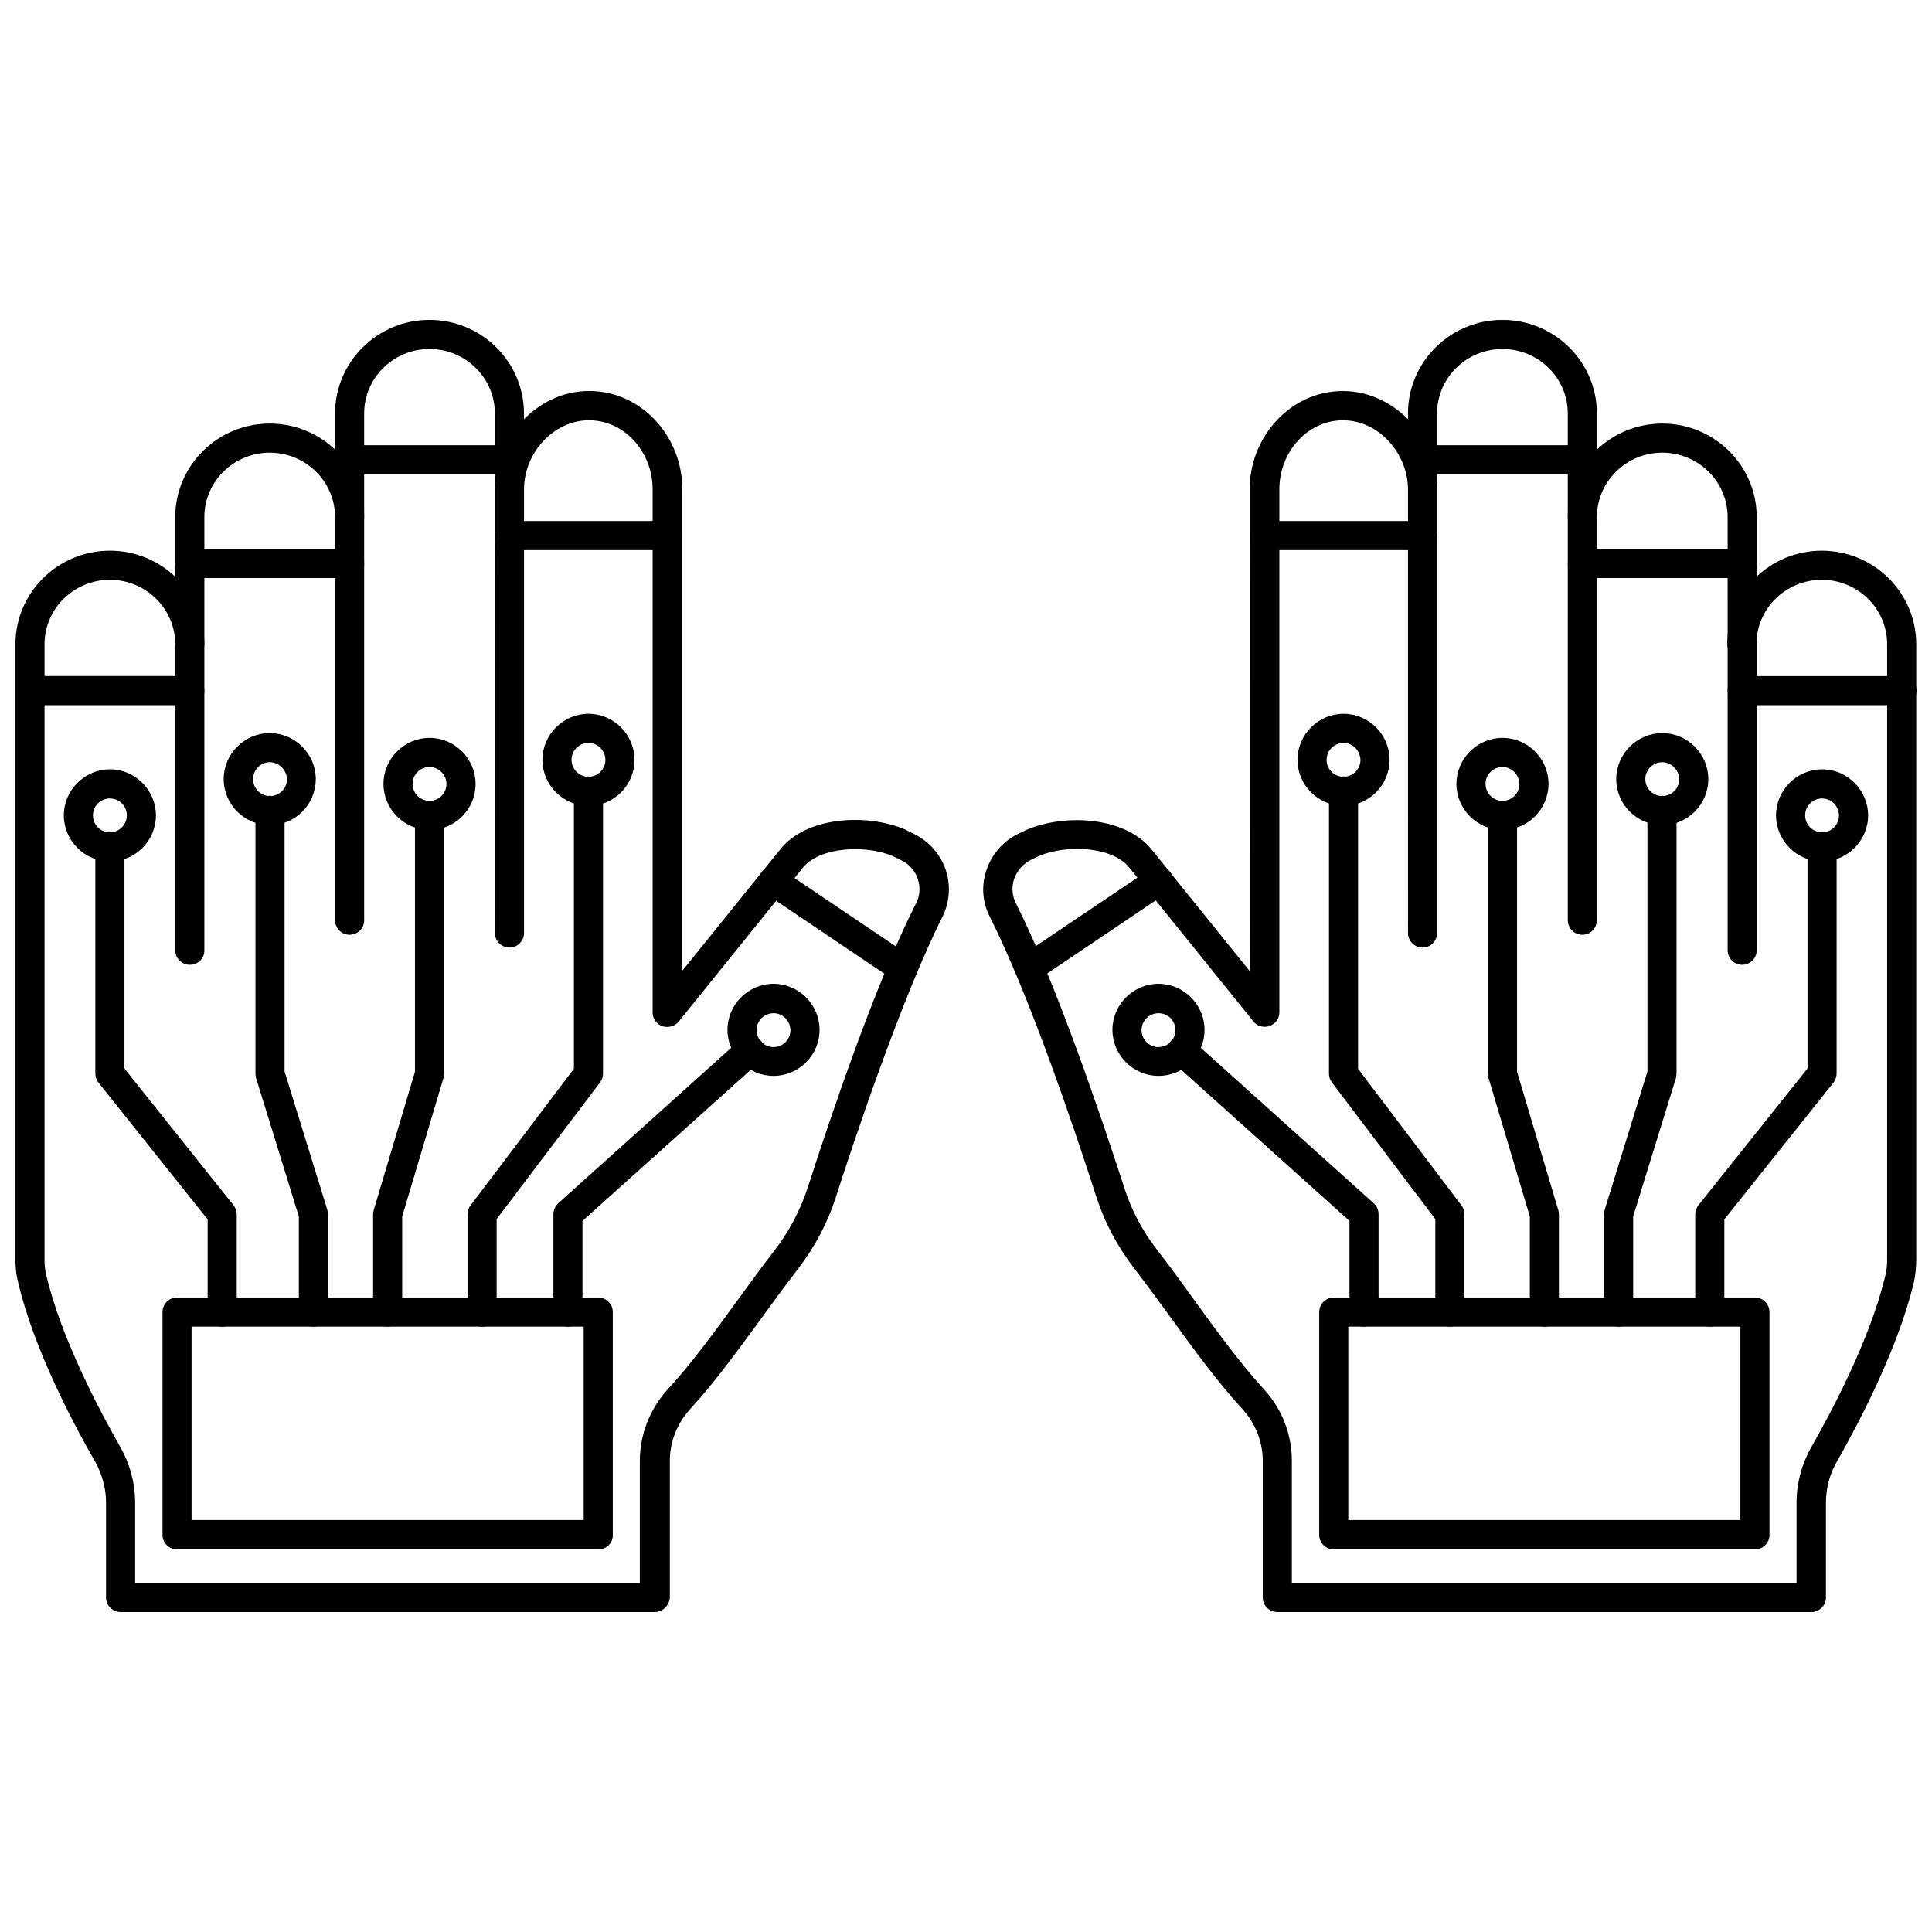 <?xml version="1.0" encoding="UTF-8"?>
<!-- Uploaded to: ICON Repo, www.iconrepo.com, Generator: ICON Repo Mixer Tools -->
<svg width="800px" height="800px" version="1.1" viewBox="144 144 512 512" xmlns="http://www.w3.org/2000/svg">
 <defs>
  <clipPath id="d">
   <path d="m404 247h247.9v325h-247.9z"/>
  </clipPath>
  <clipPath id="c">
   <path d="m601 323h50.902v8h-50.902z"/>
  </clipPath>
  <clipPath id="b">
   <path d="m148.09 247h247.91v325h-247.91z"/>
  </clipPath>
  <clipPath id="a">
   <path d="m148.09 323h50.906v8h-50.906z"/>
  </clipPath>
 </defs>
 <path d="m563.34 391.73c-2.125 0-3.856-1.73-3.856-3.856l-0.004-134.3c0-9.445-7.793-17.082-17.32-17.082-9.523 0-17.32 7.637-17.32 17.082v18.895c0 2.125-1.73 3.856-3.856 3.856s-3.856-1.73-3.856-3.856v-18.895c0-13.699 11.258-24.797 25.031-24.797 13.777 0 25.031 11.098 25.031 24.797v134.22c0.004 2.203-1.727 3.938-3.852 3.938z"/>
 <path d="m605.7 399.68c-2.125 0-3.856-1.73-3.856-3.856l-0.004-114.78c0-9.445-7.793-17.082-17.32-17.082-9.523 0-17.32 7.637-17.32 17.082 0 2.125-1.73 3.856-3.856 3.856s-3.856-1.73-3.856-3.856c0-13.699 11.258-24.797 25.031-24.797 13.777 0 25.031 11.098 25.031 24.797v114.77c0.004 2.129-1.727 3.859-3.852 3.859z"/>
 <path d="m605.7 297.19h-42.352c-2.125 0-3.856-1.73-3.856-3.856s1.73-3.856 3.856-3.856h42.352c2.125 0 3.856 1.73 3.856 3.856 0 2.121-1.73 3.856-3.856 3.856z"/>
 <g clip-path="url(#d)">
  <path d="m624.04 571.21h-141.54c-2.125 0-3.856-1.73-3.856-3.856v-36.211c0-5.117-1.969-9.996-5.434-13.777-6.453-7.008-12.91-15.824-19.051-24.324-3.148-4.328-6.375-8.738-9.523-12.832-4.488-5.824-7.871-12.203-10.078-18.973-6.062-18.895-17.871-53.688-28.262-74.312-1.969-3.856-2.281-8.266-0.867-12.359 1.418-4.172 4.328-7.559 8.266-9.523l2.281-1.102c10.547-4.488 26.293-3.387 33.219 5.195l25.977 32.195 0.008-127.68c0-13.227 9.762-24.641 22.277-25.898 6.691-0.707 13.305 1.574 18.578 6.297 5.59 5.039 8.816 12.203 8.816 19.602v117.61c0 2.125-1.73 3.856-3.856 3.856s-3.856-1.73-3.856-3.856l-0.004-117.61c0-5.117-2.363-10.312-6.219-13.855-3.621-3.227-8.031-4.801-12.594-4.328-8.582 0.867-15.273 8.816-15.273 18.184v138.62c0 1.652-1.023 3.07-2.598 3.621-1.496 0.551-3.305 0.078-4.328-1.258l-32.906-40.777c-4.41-5.512-16.531-6.141-23.93-2.992l-2.125 1.023c-2.047 1.023-3.621 2.832-4.41 5.039-0.707 2.125-0.551 4.41 0.473 6.453 10.629 21.098 22.516 56.285 28.734 75.414 1.891 5.984 4.879 11.57 8.816 16.609 3.227 4.172 6.453 8.582 9.605 12.988 6.062 8.344 12.359 17.004 18.5 23.695 4.879 5.273 7.477 12.043 7.477 19.051v32.355h133.75v-21.254c0-5.117 1.34-10.156 3.856-14.641 5.668-9.918 15.742-28.969 19.68-45.578 0.316-1.258 0.473-2.598 0.473-4.172v-163.11c0-9.445-7.793-17.082-17.32-17.082-9.523 0-17.32 7.637-17.32 17.082 0 2.125-1.73 3.856-3.856 3.856s-3.856-1.73-3.856-3.856c0-13.699 11.258-24.797 25.031-24.797 13.777 0 25.031 11.098 25.031 24.797v163.11c0 2.125-0.234 4.094-0.629 5.984-4.172 17.555-14.641 37.391-20.469 47.625-1.891 3.305-2.832 7.008-2.832 10.785v25.113c0.004 2.121-1.73 3.852-3.856 3.852z"/>
 </g>
 <g clip-path="url(#c)">
  <path d="m648.05 330.88h-42.352c-2.125 0-3.856-1.73-3.856-3.856s1.73-3.856 3.856-3.856h42.352c2.125 0 3.856 1.73 3.856 3.856 0 2.121-1.73 3.856-3.856 3.856z"/>
 </g>
 <path d="m563.34 269.71h-42.352c-2.125 0-3.856-1.73-3.856-3.856s1.73-3.856 3.856-3.856h42.352c2.125 0 3.856 1.73 3.856 3.856s-1.73 3.856-3.856 3.856z"/>
 <path d="m520.99 289.79h-41.879c-2.125 0-3.856-1.73-3.856-3.856s1.73-3.856 3.856-3.856h41.879c2.125 0 3.856 1.73 3.856 3.856s-1.73 3.856-3.856 3.856z"/>
 <path d="m609.08 554.61h-111.62c-2.125 0-3.856-1.73-3.856-3.856v-59.039c0-2.125 1.73-3.856 3.856-3.856h111.62c2.125 0 3.856 1.73 3.856 3.856v59.039c0.004 2.125-1.73 3.856-3.856 3.856zm-107.77-7.793h103.91v-51.246h-103.91z"/>
 <path d="m416.84 404.41c-1.258 0-2.441-0.629-3.227-1.73-1.18-1.812-0.707-4.172 1.023-5.352l34.242-23.066c1.73-1.18 4.172-0.707 5.352 1.023 1.18 1.812 0.707 4.172-1.023 5.352l-34.242 23.066c-0.629 0.473-1.414 0.707-2.125 0.707z"/>
 <path d="m626.87 372.29c-6.691 0-12.203-5.512-12.203-12.203 0-6.691 5.512-12.203 12.203-12.203s12.203 5.512 12.203 12.203c-0.004 6.691-5.512 12.203-12.203 12.203zm0-16.688c-2.441 0-4.488 1.969-4.488 4.488 0 2.441 1.969 4.488 4.488 4.488 2.441 0 4.488-1.969 4.488-4.488-0.082-2.523-2.047-4.488-4.488-4.488z"/>
 <path d="m584.52 362.68c-6.691 0-12.203-5.512-12.203-12.203 0-6.691 5.512-12.203 12.203-12.203 6.691 0 12.203 5.512 12.203 12.203-0.004 6.695-5.512 12.203-12.203 12.203zm0-16.688c-2.441 0-4.488 1.969-4.488 4.488 0 2.441 1.969 4.488 4.488 4.488 2.441 0 4.488-1.969 4.488-4.488-0.082-2.441-2.047-4.488-4.488-4.488z"/>
 <path d="m542.17 363.95c-6.691 0-12.203-5.512-12.203-12.203 0-6.691 5.512-12.203 12.203-12.203 6.691 0 12.203 5.512 12.203 12.203-0.004 6.691-5.512 12.203-12.203 12.203zm0-16.688c-2.441 0-4.488 1.969-4.488 4.488 0 2.441 1.969 4.488 4.488 4.488 2.441 0 4.488-1.969 4.488-4.488-0.082-2.445-2.047-4.488-4.488-4.488z"/>
 <path d="m500.05 357.57c-6.691 0-12.203-5.512-12.203-12.203 0-6.691 5.512-12.203 12.203-12.203 6.691 0 12.203 5.512 12.203 12.203 0 6.695-5.512 12.203-12.203 12.203zm0-16.688c-2.441 0-4.488 1.969-4.488 4.488 0 2.441 1.969 4.488 4.488 4.488 2.441 0 4.488-1.969 4.488-4.488-0.078-2.441-2.047-4.488-4.488-4.488z"/>
 <path d="m451.01 429.12c-6.691 0-12.203-5.512-12.203-12.203s5.512-12.203 12.203-12.203c6.691 0 12.203 5.512 12.203 12.203 0 6.769-5.434 12.203-12.203 12.203zm0-16.609c-2.441 0-4.488 1.969-4.488 4.488 0 2.441 1.969 4.488 4.488 4.488 2.441 0 4.488-1.969 4.488-4.488 0-2.519-1.969-4.488-4.488-4.488z"/>
 <path d="m505.48 495.57c-2.125 0-3.856-1.73-3.856-3.856v-24.168l-46.996-42.195c-1.574-1.418-1.73-3.856-0.316-5.512 1.418-1.574 3.856-1.73 5.512-0.316l48.254 43.375c0.789 0.707 1.258 1.812 1.258 2.914v25.898c0 2.125-1.73 3.859-3.856 3.859z"/>
 <path d="m528.23 495.57c-2.125 0-3.856-1.73-3.856-3.856v-24.641l-27.395-36.211c-0.551-0.707-0.789-1.496-0.789-2.363v-74.863c0-2.125 1.73-3.856 3.856-3.856s3.856 1.73 3.856 3.856v73.602l27.395 36.211c0.551 0.707 0.789 1.496 0.789 2.363v25.898c0 2.125-1.73 3.859-3.856 3.859z"/>
 <path d="m597.11 495.57c-2.125 0-3.856-1.73-3.856-3.856v-25.898c0-0.867 0.316-1.73 0.867-2.441l28.891-36.211v-58.805c0-2.125 1.73-3.856 3.856-3.856s3.856 1.73 3.856 3.856v60.141c0 0.867-0.316 1.73-0.867 2.441l-28.891 36.211v24.562c0.004 2.121-1.73 3.856-3.856 3.856z"/>
 <path d="m572.95 495.57c-2.125 0-3.856-1.73-3.856-3.856v-25.898c0-0.395 0.078-0.789 0.156-1.18l11.336-36.684v-69.195c0-2.125 1.73-3.856 3.856-3.856s3.856 1.73 3.856 3.856v69.746c0 0.395-0.078 0.789-0.156 1.18l-11.336 36.684v25.348c0.082 2.121-1.648 3.856-3.856 3.856z"/>
 <path d="m553.27 495.57c-2.125 0-3.856-1.73-3.856-3.856v-25.348l-10.941-36.684c-0.078-0.395-0.156-0.707-0.156-1.102v-68.488c0-2.125 1.73-3.856 3.856-3.856s3.856 1.73 3.856 3.856v67.938l10.941 36.684c0.078 0.395 0.156 0.707 0.156 1.102v25.898c0.004 2.121-1.73 3.856-3.856 3.856z"/>
 <path d="m236.65 391.73c-2.125 0-3.856-1.73-3.856-3.856v-134.3c0-13.699 11.258-24.797 25.031-24.797 13.777 0 25.031 11.098 25.031 24.797v18.895c0 2.125-1.73 3.856-3.856 3.856s-3.856-1.73-3.856-3.856v-18.895c0-9.445-7.793-17.082-17.32-17.082-9.523 0-17.32 7.637-17.32 17.082v134.22c0.082 2.203-1.727 3.938-3.856 3.938z"/>
 <path d="m194.3 399.68c-2.125 0-3.856-1.73-3.856-3.856v-114.78c0-13.699 11.258-24.797 25.031-24.797 13.777 0 25.031 11.098 25.031 24.797 0 2.125-1.73 3.856-3.856 3.856s-3.856-1.73-3.856-3.856c0-9.445-7.793-17.082-17.32-17.082-9.523 0-17.32 7.637-17.32 17.082v114.77c0.082 2.129-1.648 3.859-3.856 3.859z"/>
 <path d="m236.65 297.19h-42.352c-2.125 0-3.856-1.73-3.856-3.856s1.73-3.856 3.856-3.856h42.352c2.125 0 3.856 1.73 3.856 3.856 0.082 2.121-1.727 3.856-3.856 3.856z"/>
 <g clip-path="url(#b)">
  <path d="m317.5 571.21h-141.54c-2.125 0-3.856-1.73-3.856-3.856v-25.113c0-3.777-1.023-7.477-2.832-10.785-5.902-10.234-16.375-30.07-20.469-47.625-0.477-1.891-0.711-3.777-0.711-5.984v-163.11c0-13.699 11.258-24.797 25.031-24.797 13.777 0 25.031 11.098 25.031 24.797 0 2.125-1.73 3.856-3.856 3.856s-3.856-1.73-3.856-3.856c0-9.445-7.793-17.082-17.32-17.082-9.523 0-17.32 7.637-17.32 17.082v163.11c0 1.574 0.156 2.914 0.473 4.172 3.938 16.609 14.012 35.66 19.68 45.578 2.519 4.488 3.856 9.523 3.856 14.641v21.254h133.75v-32.355c0-7.008 2.676-13.777 7.477-19.051 6.141-6.613 12.438-15.273 18.5-23.617 3.227-4.41 6.453-8.895 9.684-13.066 3.938-5.039 6.848-10.707 8.816-16.609 6.141-19.129 18.027-54.316 28.734-75.414 1.023-1.969 1.18-4.25 0.473-6.375-0.707-2.203-2.281-4.016-4.41-5.039l-2.281-1.102c-7.242-3.07-19.285-2.441-23.773 3.07l-32.906 40.777c-1.023 1.258-2.754 1.73-4.328 1.258-1.574-0.551-2.598-2.047-2.598-3.621l0.004-138.7c0-9.367-6.691-17.32-15.273-18.184-4.566-0.473-8.973 1.102-12.594 4.328-3.938 3.543-6.219 8.738-6.219 13.855v117.61c0 2.125-1.73 3.856-3.856 3.856s-3.856-1.73-3.856-3.856l-0.004-117.61c0-7.398 3.227-14.562 8.816-19.602 5.195-4.723 11.809-7.008 18.578-6.297 12.516 1.258 22.277 12.594 22.277 25.898v127.61l25.977-32.195c6.848-8.582 22.594-9.605 32.984-5.273l2.519 1.258c3.938 1.969 6.926 5.352 8.344 9.523 1.34 4.094 1.023 8.5-0.867 12.359-10.785 21.41-23.379 59.117-28.262 74.312-2.203 6.848-5.59 13.227-9.996 18.973-3.148 4.094-6.375 8.5-9.523 12.832-6.219 8.5-12.594 17.32-19.051 24.324-3.543 3.856-5.434 8.738-5.434 13.777v36.211c-0.156 2.125-1.887 3.856-4.012 3.856z"/>
 </g>
 <g clip-path="url(#a)">
  <path d="m194.3 330.88h-42.352c-2.125 0-3.856-1.734-3.856-3.859s1.73-3.856 3.856-3.856h42.352c2.125 0 3.856 1.73 3.856 3.856 0.004 2.125-1.648 3.859-3.856 3.859z"/>
 </g>
 <path d="m279 269.71h-42.352c-2.125 0-3.856-1.73-3.856-3.856s1.73-3.856 3.856-3.856h42.352c2.125 0 3.856 1.73 3.856 3.856 0.082 2.125-1.648 3.856-3.856 3.856z"/>
 <path d="m320.88 289.79h-41.879c-2.125 0-3.856-1.73-3.856-3.856s1.73-3.856 3.856-3.856h41.879c2.125 0 3.856 1.73 3.856 3.856 0.004 2.125-1.727 3.856-3.856 3.856z"/>
 <path d="m302.54 554.61h-111.62c-2.125 0-3.856-1.73-3.856-3.856v-59.039c0-2.125 1.73-3.856 3.856-3.856h111.62c2.125 0 3.856 1.73 3.856 3.856v59.039c0.082 2.125-1.652 3.856-3.856 3.856zm-107.77-7.793h103.91v-51.246h-103.91z"/>
 <path d="m383.15 404.41c-0.789 0-1.496-0.234-2.203-0.629l-34.242-23.066c-1.812-1.18-2.281-3.621-1.023-5.352 1.18-1.812 3.621-2.203 5.352-1.023l34.242 23.066c1.812 1.18 2.281 3.621 1.023 5.352-0.629 1.023-1.891 1.652-3.148 1.652z"/>
 <path d="m173.12 372.29c-6.691 0-12.203-5.512-12.203-12.203 0-6.691 5.512-12.203 12.203-12.203s12.203 5.512 12.203 12.203c0 6.691-5.43 12.203-12.203 12.203zm0-16.688c-2.441 0-4.488 1.969-4.488 4.488 0 2.441 1.969 4.488 4.488 4.488 2.441 0 4.488-1.969 4.488-4.488 0-2.523-2.047-4.488-4.488-4.488z"/>
 <path d="m215.48 362.68c-6.691 0-12.203-5.512-12.203-12.203 0-6.691 5.512-12.203 12.203-12.203 6.691 0 12.203 5.512 12.203 12.203 0 6.695-5.43 12.203-12.203 12.203zm0-16.688c-2.438 0-4.406 2.047-4.406 4.488s1.969 4.488 4.488 4.488c2.441 0 4.488-1.969 4.488-4.488-0.082-2.441-2.129-4.488-4.57-4.488z"/>
 <path d="m257.83 363.95c-6.691 0-12.203-5.512-12.203-12.203 0-6.691 5.512-12.203 12.203-12.203s12.203 5.512 12.203 12.203c0 6.691-5.43 12.203-12.203 12.203zm0-16.688c-2.441 0-4.488 1.969-4.488 4.488 0 2.441 1.969 4.488 4.488 4.488 2.441 0 4.488-1.969 4.488-4.488 0-2.445-2.047-4.488-4.488-4.488z"/>
 <path d="m299.95 357.57c-6.691 0-12.203-5.512-12.203-12.203 0-6.691 5.512-12.203 12.203-12.203 6.691 0 12.203 5.512 12.203 12.203 0 6.695-5.434 12.203-12.203 12.203zm0-16.688c-2.441 0-4.488 1.969-4.488 4.488 0 2.441 1.969 4.488 4.488 4.488 2.441 0 4.488-1.969 4.488-4.488 0-2.441-2.047-4.488-4.488-4.488z"/>
 <path d="m348.99 429.12c-6.691 0-12.203-5.512-12.203-12.203s5.512-12.203 12.203-12.203c6.691 0 12.203 5.512 12.203 12.203-0.004 6.769-5.512 12.203-12.203 12.203zm0-16.609c-2.441 0-4.488 1.969-4.488 4.488 0 2.441 1.969 4.488 4.488 4.488 2.441 0 4.488-1.969 4.488-4.488-0.082-2.519-2.047-4.488-4.488-4.488z"/>
 <path d="m294.51 495.57c-2.125 0-3.856-1.73-3.856-3.856v-25.898c0-1.102 0.473-2.125 1.258-2.914l48.254-43.375c1.574-1.418 4.016-1.258 5.512 0.316 1.418 1.574 1.34 4.016-0.316 5.512l-46.996 42.195v24.168c0.004 2.117-1.727 3.852-3.856 3.852z"/>
 <path d="m271.76 495.57c-2.125 0-3.856-1.73-3.856-3.856v-25.898c0-0.867 0.234-1.652 0.789-2.363l27.395-36.211v-73.602c0-2.125 1.73-3.856 3.856-3.856s3.856 1.73 3.856 3.856v74.863c0 0.867-0.234 1.652-0.789 2.363l-27.395 36.211v24.641c0.004 2.117-1.727 3.852-3.856 3.852z"/>
 <path d="m202.88 495.57c-2.125 0-3.856-1.73-3.856-3.856v-24.562l-28.891-36.211c-0.551-0.707-0.867-1.574-0.867-2.441v-60.141c0-2.125 1.73-3.856 3.856-3.856s3.856 1.73 3.856 3.856v58.805l28.891 36.211c0.551 0.707 0.867 1.574 0.867 2.441v25.898c0.004 2.121-1.73 3.856-3.856 3.856z"/>
 <path d="m227.05 495.57c-2.125 0-3.856-1.73-3.856-3.856v-25.348l-11.336-36.684c-0.078-0.395-0.156-0.789-0.156-1.18v-69.746c0-2.125 1.73-3.856 3.856-3.856s3.856 1.73 3.856 3.856v69.195l11.336 36.684c0.078 0.395 0.156 0.789 0.156 1.18v25.898c0 2.121-1.73 3.856-3.856 3.856z"/>
 <path d="m246.73 495.57c-2.125 0-3.856-1.73-3.856-3.856v-25.898c0-0.395 0.078-0.789 0.156-1.102l10.941-36.684v-67.938c0-2.125 1.73-3.856 3.856-3.856s3.856 1.73 3.856 3.856v68.488c0 0.395-0.078 0.789-0.156 1.102l-10.941 36.684v25.348c0 2.121-1.73 3.856-3.856 3.856z"/>
</svg>